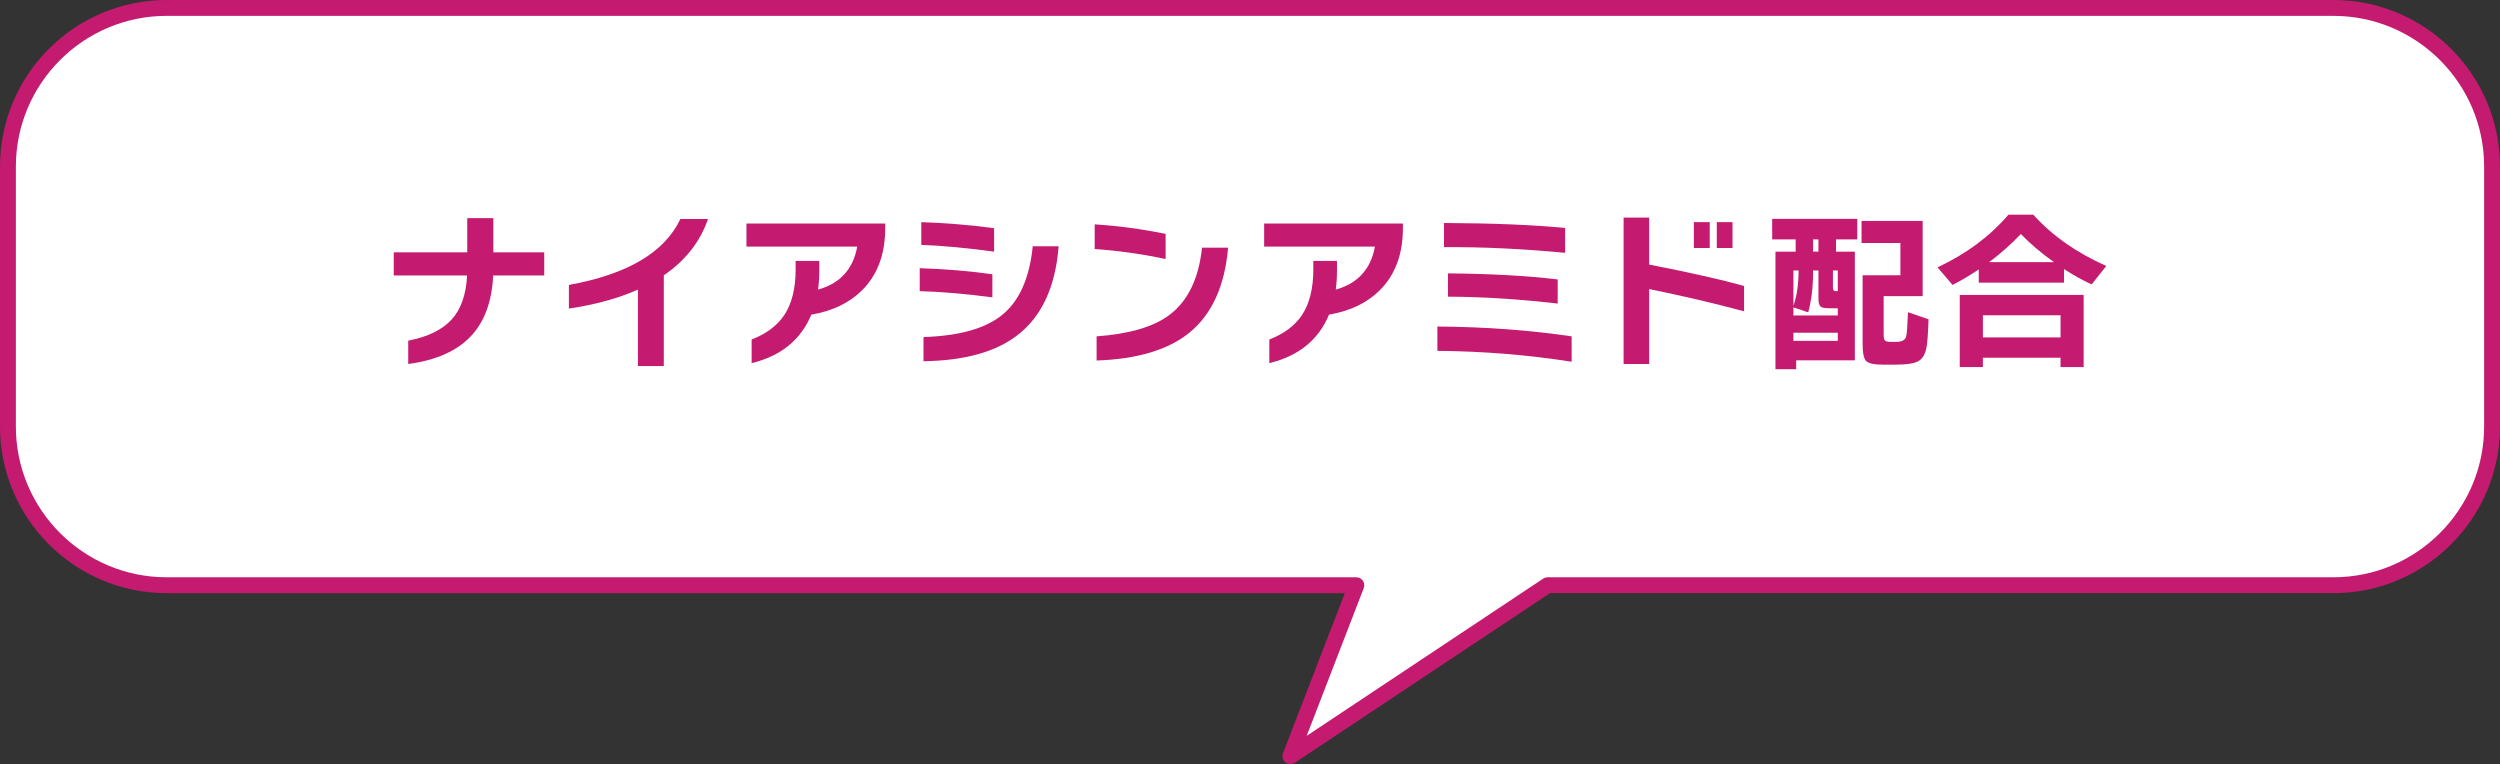 <?xml version="1.0" encoding="UTF-8"?>
<svg id="_レイヤー_2" data-name="レイヤー 2" xmlns="http://www.w3.org/2000/svg" viewBox="0 0 1260.39 385.28">
  <rect x="0" y="0" width="1260.39" height="385.28" fill="#333333" stroke="none"/>
  <defs>
    <style>
      .cls-1 {
        fill: #c41a70;
      }

      .cls-2 {
        fill: #fff;
      }
    </style>
  </defs>
  <g id="_レイヤー_1-2" data-name="レイヤー 1">
    <g>
      <g>
        <path class="cls-2" d="M1176.39,4H84C40,4,4,40,4,84v131.04c0,44,36,80,80,80h599.81l-33.29,86.23,129.72-86.23h396.16c44,0,80-36,80-80V84c0-44-36-80-80-80Z"/>
        <path class="cls-1" d="M650.52,385.28c-.89,0-1.78-.3-2.5-.88-1.36-1.09-1.86-2.94-1.23-4.56l31.19-80.79H84C37.68,299.04,0,261.36,0,215.04V84C0,37.68,37.68,0,84,0h1092.39c46.32,0,84,37.68,84,84v131.04c0,46.32-37.68,84-84,84h-394.95l-128.71,85.56c-.67.45-1.44.67-2.21.67ZM84,8C42.09,8,8,42.09,8,84v131.04c0,41.91,34.09,76,76,76h599.81c1.32,0,2.55.65,3.3,1.74.75,1.09.91,2.47.43,3.7l-28.76,74.5,119.24-79.27c.66-.44,1.43-.67,2.21-.67h396.16c41.91,0,76-34.09,76-76V84c0-41.91-34.09-76-76-76H84Z"/>
      </g>
      <g>
        <path class="cls-1" d="M274.37,138.87h-25.75c-.58,13.17-4.38,23.43-11.4,30.8-7.02,7.37-17.49,11.98-31.41,13.83v-11.75c9.86-1.91,17.15-5.47,21.88-10.66,4.73-5.19,7.32-12.6,7.79-22.23h-36.97v-11.66h37.06v-17.23h13.14v17.23h25.67v11.66Z"/>
        <path class="cls-1" d="M356.93,110.42c-3.95,11.48-11.37,20.94-22.27,28.36v45.76h-13.05v-38.54c-9.92,4.41-21.52,7.6-34.8,9.57v-11.92c29.52-5.33,48.26-16.41,56.2-33.23h13.92Z"/>
        <path class="cls-1" d="M446.28,115.03c0,13.11-3.89,23.55-11.66,31.32-6.44,6.38-14.96,10.47-25.58,12.27-5.28,12.7-15.31,20.85-30.1,24.45v-11.92c7.36-2.84,12.85-6.93,16.44-12.27,3.83-5.8,5.74-13.46,5.74-22.97v-4.35h11.92v4.96c0,3.36-.21,6.52-.61,9.48,11.08-3.07,17.66-10.29,19.75-21.66h-55.85v-11.66h69.95v2.35Z"/>
        <path class="cls-1" d="M500.31,149.92c-13.4-1.8-25.61-2.84-36.63-3.13v-11.57c12.93.41,25.14,1.42,36.63,3.05v11.66ZM501.18,126.86c-14.91-1.97-27.14-3.1-36.71-3.39v-11.48c12.18.41,24.42,1.42,36.71,3.05v11.83ZM533.71,124.17c-1.57,20.3-8.41,35.18-20.53,44.63-10.96,8.58-26.83,13.02-47.59,13.31v-12.18c17.86-.58,31-4.23,39.41-10.96,8.81-7.02,14.04-18.62,15.66-34.8h13.05Z"/>
        <path class="cls-1" d="M587.65,130.6c-11.48-2.49-23.4-4.18-35.76-5.05v-12.44c11.77.75,23.69,2.35,35.76,4.78v12.7ZM619.15,124.86c-1.68,19.43-8.24,33.76-19.66,42.98-10.67,8.58-26.22,13.22-46.63,13.92v-12.18c16.41-1.22,28.56-4.75,36.45-10.61,9.45-6.96,15.02-18.33,16.7-34.1h13.14Z"/>
        <path class="cls-1" d="M707.28,115.03c0,13.11-3.89,23.55-11.66,31.32-6.44,6.38-14.96,10.47-25.58,12.27-5.28,12.7-15.31,20.85-30.1,24.45v-11.92c7.36-2.84,12.85-6.93,16.44-12.27,3.83-5.8,5.74-13.46,5.74-22.97v-4.35h11.92v4.96c0,3.36-.21,6.52-.61,9.48,11.08-3.07,17.66-10.29,19.75-21.66h-55.85v-11.66h69.95v2.35Z"/>
        <path class="cls-1" d="M792.36,182.37c-22.16-3.48-44.72-5.31-67.69-5.48v-12.27c24.01.17,46.57,1.83,67.69,4.96v12.79ZM789.06,127.47c-21.05-2.03-41.41-2.99-61.07-2.87v-12.18c24.94.12,45.3.96,61.07,2.52v12.53ZM785.32,153.05c-19.54-2.26-37.99-3.42-55.33-3.48v-11.74c21.29.17,39.73,1.19,55.33,3.04v12.18Z"/>
        <path class="cls-1" d="M879.28,156.96c-15.02-4.06-30.97-7.8-47.85-11.22v37.76h-12.88v-73.78h12.88v23.66c20.24,3.95,36.19,7.54,47.85,10.79v12.79ZM861.97,125.04h-8v-13.05h8v13.05ZM873.45,125.04h-7.92v-13.05h7.92v13.05Z"/>
        <path class="cls-1" d="M936.35,120.69h-10.7v6.18h9.48v54.81h-29.58v4.44h-10.44v-59.25h10.18v-6.18h-11.83v-10.35h42.89v10.35ZM926.52,159.05v-3.65h-4.61c-2.15,0-3.54-.32-4.18-.96-.64-.64-.96-2.09-.96-4.35v-13.75h-2.7v.96c0,7.37-.81,14.09-2.44,20.18l-7.48-2.52v4.09h22.36ZM906.77,136.35h-2.61v17.83c1.74-4.93,2.61-10.88,2.61-17.83ZM926.52,171.84v-4.09h-22.36v4.09h22.36ZM916.77,126.86v-6.18h-2.7v6.18h2.7ZM926.52,146.79v-10.44h-2.44v8.79c0,1.1.46,1.65,1.39,1.65h1.04ZM972.28,160.97c-.23,7.48-.61,12.38-1.13,14.7-.7,3.31-2.13,5.5-4.31,6.57-2.17,1.07-5.99,1.61-11.44,1.61h-5.74c-4.7,0-7.64-.61-8.83-1.83-1.19-1.22-1.78-4.15-1.78-8.79v-34.45h19.05v-16.27h-19.58v-11.14h30.8v37.93h-19.66v19.05c0,1.74.2,2.84.61,3.31.4.46,1.42.7,3.04.7h2.7c2.78,0,4.44-.87,4.96-2.61.35-.99.67-5.1.96-12.35l10.35,3.57Z"/>
        <path class="cls-1" d="M1040.58,142.52h-42.98v-6.7c-4.47,3.02-8.88,5.63-13.22,7.83l-7.57-8.87c14.44-6.73,26.36-15.57,35.76-26.54h12.53c9.57,10.61,21.84,19.23,36.8,25.84l-7.39,9.31c-4.58-2.09-9.22-4.67-13.92-7.74v6.87ZM1050.49,185.07h-11.66v-4.7h-39.15v4.7h-11.66v-36.37h62.47v36.37ZM1038.84,170.1v-11.14h-39.15v11.14h39.15ZM1002.82,132.17h32.71c-6.44-4.58-12.01-9.31-16.7-14.18-4.99,5.22-10.33,9.95-16.01,14.18Z"/>
      </g>
    </g>
  </g>
</svg>